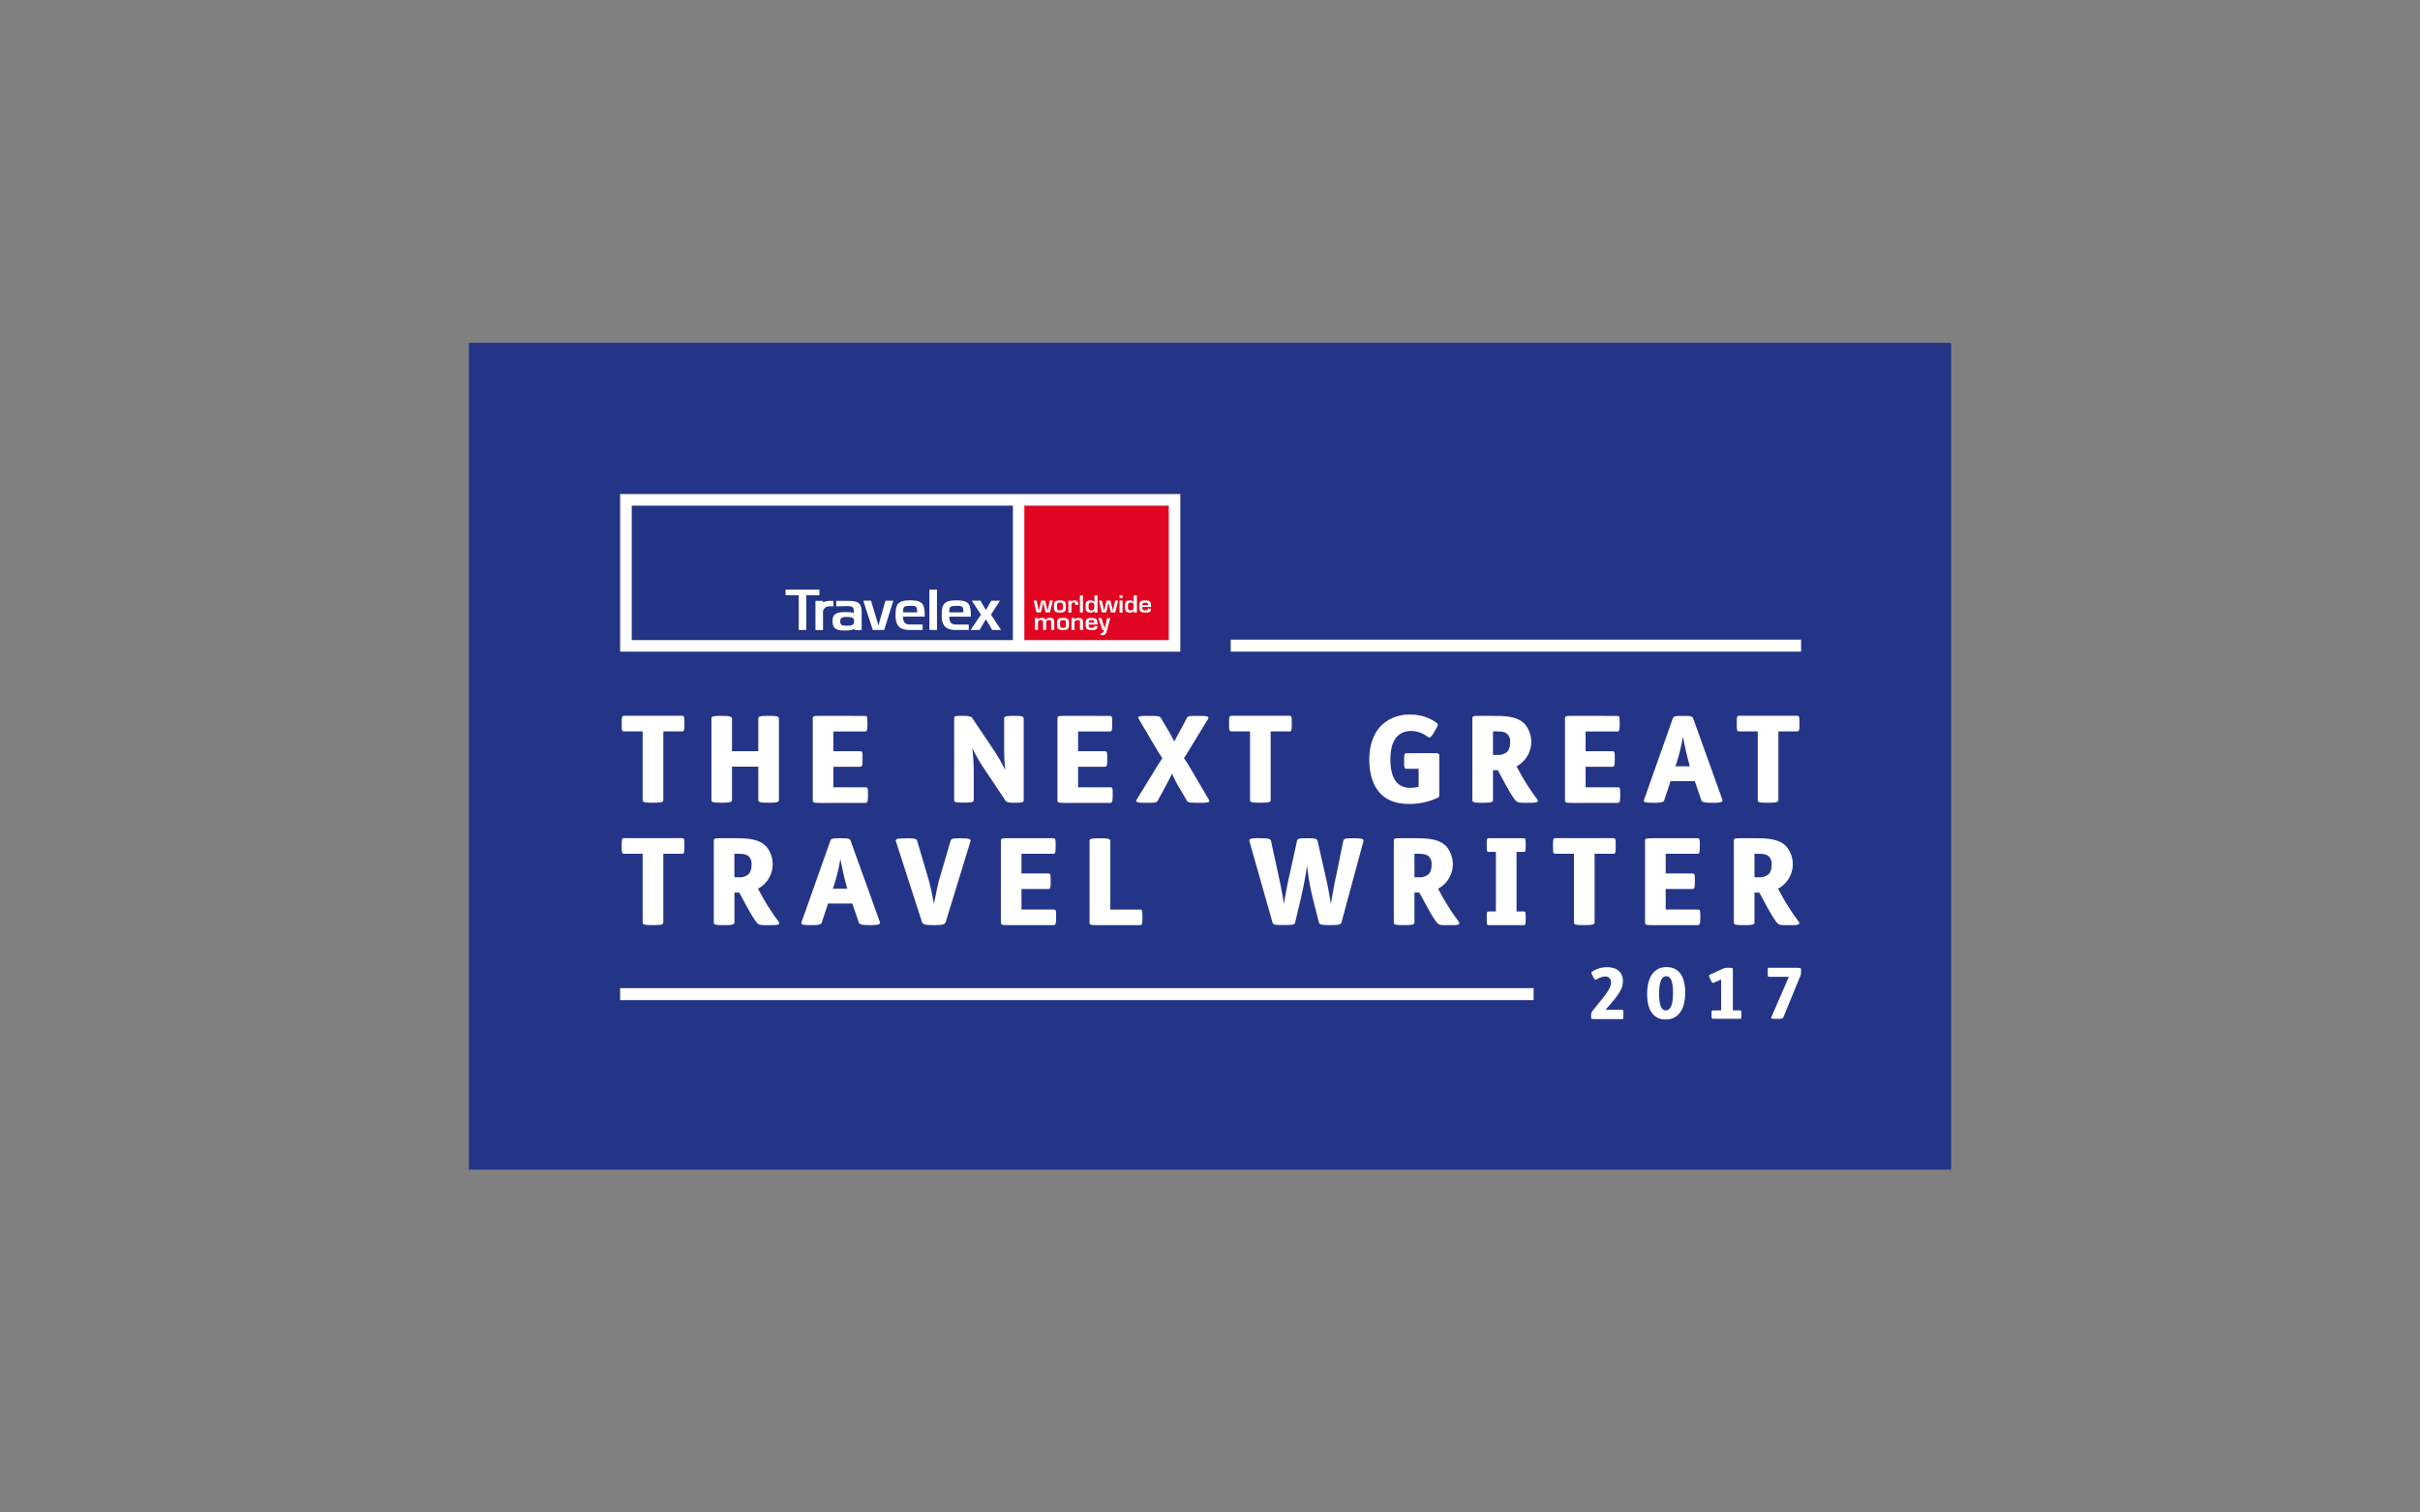 <svg viewBox="0 0 960 600" xmlns="http://www.w3.org/2000/svg" xmlns:xlink="http://www.w3.org/1999/xlink"><rect x="0" y="0" width="960" height="600" fill="#808080" stroke="none"/><clipPath id="a"><path d="m246 196h222.22v62.5h-222.22z"/></clipPath><clipPath id="b"><path d="m246 196h222.22v62.5h-222.22z"/></clipPath><path d="m186 136h588v328h-588z" fill="#243588"/><g clip-path="url(#a)"><path d="m246 196h222.22v62.5h-222.22z" fill="#fff"/><path d="m406.35 200.59h57.29v53.34h-57.29z" fill="#e10521"/><path d="m416.5 242.95h-1.73l-.91-3.78h-.03l-.9 3.78h-1.75l-1.16-4.7h1.2l.86 3.93h.03l.98-3.93h1.5l.98 3.93h.04l.87-3.93h1.17z" fill="#fff"/><g clip-path="url(#b)"><g fill="#fff"><path d="m422.84 240.6c0 1.82-.28 2.4-2.37 2.4s-2.38-.58-2.38-2.4.27-2.41 2.38-2.41 2.37.58 2.37 2.41m-3.54 0c0 1.26.09 1.54 1.17 1.54s1.16-.28 1.16-1.54-.08-1.55-1.16-1.55-1.17.29-1.17 1.55"/><path d="m425 238.24v.62a1.33 1.33 0 0 1 1.35-.68c1.06 0 1.33.59 1.33 1.48v.34h-1.13v-.24c0-.48-.05-.75-.62-.75s-.93.38-.91 1v2.99h-1.21v-4.71h1.19"/><path d="m428.39 236.22h1.21v6.73h-1.21z"/><path d="m434.17 242.24a1.52 1.52 0 0 1 -1.58.76c-1.88 0-1.93-1.1-1.93-2.54s.2-2.27 1.93-2.27c.62 0 1.26.11 1.52.68h.05v-2.65h1.21v6.78h-1.21zm-2.34-1.78c0 1.06 0 1.68 1.07 1.68s1.19-.56 1.19-1.68-.14-1.4-1.19-1.4c-.83 0-1.07.22-1.07 1.4"/><path d="m442.4 242.95h-1.73l-.9-3.78h-.03l-.9 3.78h-1.75l-1.15-4.7h1.19l.86 3.93h.03l.98-3.93h1.51l.97 3.93h.03l.88-3.93h1.17z"/><path d="m444.1 236.22h1.22v1h-1.22zm0 2h1.22v4.78h-1.22z"/><path d="m449.79 242.24a1.52 1.52 0 0 1 -1.58.76c-1.88 0-1.94-1.1-1.94-2.54s.21-2.27 1.94-2.27c.61 0 1.26.11 1.52.68v-2.65h1.27v6.78h-1.21zm-2.34-1.78c0 1.06 0 1.68 1.08 1.68s1.2-.56 1.2-1.68-.15-1.4-1.2-1.4c-.84 0-1.08.22-1.08 1.4"/><path d="m456.63 241.45c0 1.48-.91 1.55-2.36 1.55-1.93 0-2.33-.57-2.33-2.4s.29-2.42 2.33-2.42 2.36.57 2.36 2.62h-3.47c0 1 0 1.33 1.11 1.33.67 0 1.15 0 1.15-.69zm-1.21-1.36c0-1-.16-1-1.15-1s-1.11.2-1.11 1z"/><path d="m411.79 245.18v.68a1.59 1.59 0 0 1 1.59-.74c.63 0 1.36.16 1.5.83a1.52 1.52 0 0 1 1.59-.83c1.31 0 1.74.43 1.74 1.58v3.19h-1.22v-3.08c0-.59-.18-.83-.84-.83-1 0-1.17.42-1.17 1.25v2.66h-1.21v-3.08c0-.59-.18-.83-.85-.83-1 0-1.17.42-1.17 1.25v2.66h-1.21v-4.71h1.17"/><path d="m424.07 247.54c0 1.82-.27 2.4-2.37 2.4s-2.38-.58-2.38-2.4.28-2.42 2.38-2.42 2.37.59 2.37 2.42m-3.54 0c0 1.26.09 1.54 1.17 1.54s1.17-.28 1.17-1.54-.09-1.56-1.17-1.56-1.17.29-1.17 1.56"/><path d="m426.31 245.18v.71c.27-.69.88-.76 1.59-.76 1.32 0 1.73.51 1.73 1.66v3.11h-1.21v-3c0-.68-.17-.92-.95-.92-1.05 0-1.19.46-1.19 1.31v2.59h-1.22v-4.71h1.22"/><path d="m435.33 248.39c0 1.48-.91 1.55-2.36 1.55-1.93 0-2.33-.57-2.33-2.39s.29-2.42 2.33-2.42 2.36.56 2.36 2.62h-3.47c0 1 0 1.34 1.12 1.34.68 0 1.14 0 1.14-.69zm-1.21-1.39c0-1-.16-1-1.14-1s-1.12.21-1.12 1z"/><path d="m439.13 250.08c-.28 1.07-.51 1.9-1.92 1.9-.18 0-.35 0-.53 0v-.85h.26c.75 0 .88-.68 1-1.22h-.59l-1.66-4.71h1.25l1.28 4 1-4h1.23l-1.31 4.9"/></g><path d="m250.61 200.59h151.2v53.34h-151.2z" fill="#243485"/><path d="m319.84 236.12h5.22v-2.2h-13.43v2.2h5.22v13.79h3zm34.53 2.18h-3.13l-2.73 9.7h-.07l-2.92-9.71h-3.06l3.78 11.61h4.51zm17.32-4.38h-3v16h3zm25 4.38h-3.47l-2.13 3.7-2.16-3.71h-3.42l3.63 5.51-4.1 6.1h3.56l2.49-4.24 2.51 4.24h3.51l-4-6.1zm-35.69 11.6h5v-2.16h-5c-1.75 0-2.75-.61-2.75-3.12h8.57c0-5.06-.69-6.46-5.81-6.46s-5.74 1.82-5.74 6c0 4.49 2 5.75 5.74 5.75m-2.76-7c0-2.06.16-2.57 2.75-2.57s2.82.17 2.82 2.57zm21.06 7h5v-2.16h-5c-1.75 0-2.75-.61-2.75-3.12h8.57c0-5.06-.69-6.46-5.81-6.46s-5.75 1.82-5.75 6c0 4.49 2 5.75 5.75 5.75m-2.76-7c0-2.06.17-2.57 2.76-2.57s2.82.17 2.82 2.57zm-46.72-4.55a7.89 7.89 0 0 0 -3.35.56v-.57h-3v11.6h3v-6.69a2.38 2.38 0 0 1 2.5-2.73h1.62v-2.17h-.78m1.89 2.18v-2.18h4.43c4 0 5.66.57 5.66 4.47v7.14h-2.86v-.51a7 7 0 0 1 -2.78.63h-.17c-.37 0-.73 0-1.08 0-2.83 0-4.66-.55-4.66-3.7 0-2.79 1.57-3.57 4.66-3.57h.57c2.42 0 3 .25 3.23.4v-.23c0-1.89-.16-2.55-2.67-2.55zm7.09 5.87c0-1.62-1.28-1.66-2.76-1.66s-2.73 0-2.73 1.66.71 1.79 2.73 1.79c1.59 0 2.76-.13 2.76-1.79" fill="#fff"/></g></g><g fill="#fff"><path d="m247.72 290.15c-1 0-1.1-.24-1.1-3v-.34c0-2.68.14-2.87 1.1-2.87h22.69c1 0 1.1.19 1.1 2.87v.34c0 2.73-.14 3-1.1 3h-7.28v27.24c0 .81-.81 1.05-3.88 1.05h-.53c-3.21 0-3.78-.24-3.78-1.05v-27.24z"/><path d="m286.45 284c3.06 0 3.93.24 3.93 1.1v12.9h10.43v-12.92c0-.86.57-1.1 3.78-1.1h.53c3 0 3.88.24 3.88 1.1v32.31c0 .81-.86 1.05-3.88 1.05h-.53c-3.21 0-3.78-.24-3.78-1.05v-13.26h-10.43v13.26c0 .81-.86 1.05-3.93 1.05h-.45c-3.25 0-3.78-.24-3.78-1.05v-32.31c0-.86.53-1.1 3.78-1.1z"/><path d="m343 284c1 0 1.1.1 1.1 2.87v.38c0 2.68-.19 2.92-1.1 2.92h-12.41v7.83h10.48c1 0 1.1.1 1.1 2.87v.38c0 2.63-.19 2.92-1.1 2.92h-10.48v8.14h12.64c1 0 1.1.1 1.1 2.87v.33c0 2.63-.24 3-1.1 3h-18c-2.44 0-2.82-.14-2.82-1.05v-32.38c0-1 .38-1.1 2.82-1.1z"/><path d="m382.1 284c2.82 0 3.25.33 3.69 1l8.62 12.83a63.28 63.28 0 0 1 4.36 7.66 88.53 88.53 0 0 1 -.43-8.86v-11.55c0-.81.53-1.1 3.73-1.1h.29c3.16 0 3.73.29 3.73 1.1v32.31c0 .81-.24 1.05-3.4 1.05h-.29c-2.54 0-3.16-.24-3.64-1l-8.57-12.83a59.33 59.33 0 0 1 -4.5-7.95 81.16 81.16 0 0 1 .58 9.14v11.54c0 .81-.72 1.05-3.69 1.05h-.29c-3.21 0-3.78-.14-3.78-1.05v-32.26c0-1 .19-1.1 3.35-1.1z"/><path d="m440.12 284c1 0 1.1.1 1.1 2.87v.38c0 2.68-.19 2.92-1.1 2.92h-12.45v7.83h10.48c1 0 1.1.1 1.1 2.87v.38c0 2.63-.19 2.92-1.1 2.92h-10.48v8.14h12.64c1 0 1.1.1 1.1 2.87v.33c0 2.63-.24 3-1.1 3h-18c-2.44 0-2.82-.14-2.82-1.05v-32.38c0-1 .38-1.1 2.82-1.1z"/><path d="m456.78 284c2.73 0 3.35.19 3.73.81l3.11 5.27c.77 1.29 1.44 2.54 2.2 4.07.81-1.53 1.48-2.78 2.2-4.07l2.82-5.27c.33-.62.57-.81 3.64-.81h2c3 0 3.16.48 2.68 1.29l-6 9.86c-1.15 1.91-2.44 4-3.49 5.6 1 1.44 1.87 2.82 2.87 4.55l7 11.92c.53.86.14 1.24-3.06 1.24h-1.92c-2.73 0-3.35-.19-3.73-.81l-3.54-6.08a47.43 47.43 0 0 1 -2.35-4.69c-.81 1.72-1.68 3.4-2.39 4.69l-3.3 6.08c-.33.62-.67.81-3.64.81h-2c-3 0-3.16-.53-2.68-1.29l7-11.39c1-1.68 2.06-3.35 3.16-5-1-1.48-2.15-3.35-3.16-5.07l-6.17-10.48c-.53-.91-.14-1.24 3.06-1.24z"/><path d="m488.66 290.15c-1 0-1.1-.24-1.1-3v-.34c0-2.68.14-2.87 1.1-2.87h22.69c1 0 1.1.19 1.1 2.87v.34c0 2.73-.14 3-1.1 3h-7.28v27.24c0 .81-.81 1.05-3.88 1.05h-.53c-3.21 0-3.78-.24-3.78-1.05v-27.24z"/><path d="m568.56 298.77c2.2 0 2.39.14 2.39 1.1v15.41c0 .53 0 .91-.91 1.34a26.92 26.92 0 0 1 -11.25 2.3c-10.29 0-15.6-6.56-15.6-17.71 0-5.5 1.63-10 4.5-13.12a15.64 15.64 0 0 1 11.68-4.6 17.34 17.34 0 0 1 10.34 3.11c.86.62.91.91-.38 3.11l-.57 1c-1.29 2.15-1.68 2.06-2.54 1.48a10.79 10.79 0 0 0 -6.37-2.2c-5.41 0-8.28 3.88-8.28 11.2s2.44 11.34 7.9 11.34a13.62 13.62 0 0 0 3.3-.43v-7.13h-4.77c-.81 0-1-.19-1-2.92v-.38c0-2.73.19-2.87 1-2.87z"/><path d="m593.12 284c5.6 0 9.29.67 11.78 3.25a11 11 0 0 1 -3.3 16.75l.91 1.68a91.73 91.73 0 0 0 7.18 11.25c.72 1 .48 1.53-2.34 1.53h-2.58c-1.92 0-2.68 0-3.45-.81-1.2-1.29-3.06-4.5-5.7-9.43l-1.44-2.68h-1.91v11.87c0 .81-.86 1.05-3.93 1.05h-.48c-3.25 0-3.78-.24-3.78-1.05v-32.33c0-1 .33-1.1 2.78-1.1zm-.86 15.46h1.58a5.49 5.49 0 0 0 3.78-1q1.44-1.15 1.44-4a4.12 4.12 0 0 0 -1.15-3.3c-.86-.72-1.87-1-4.12-1h-1.53z"/><path d="m641.42 284c1 0 1.1.1 1.1 2.87v.38c0 2.68-.19 2.92-1.1 2.92h-12.42v7.83h10.48c1 0 1.1.1 1.1 2.87v.38c0 2.63-.19 2.92-1.1 2.92h-10.48v8.14h12.64c1 0 1.1.1 1.1 2.87v.33c0 2.63-.24 3-1.1 3h-18c-2.44 0-2.82-.14-2.82-1.05v-32.38c0-1 .38-1.1 2.82-1.1z"/><path d="m667.8 284c3 0 3.59.19 3.88 1l11.54 32.12c.33.91-.14 1.34-3.54 1.34h-.57c-3.16 0-4-.33-4.21-1.05l-2.58-7.52h-9.62l-2.49 7.52c-.24.72-.86 1.05-4.07 1.05h-.57c-3.25 0-3.73-.29-3.35-1.29l11.37-32.17c.29-.81.81-1 3.83-1zm-3.16 20h5.7l-.57-2.11c-.67-2.54-1.29-5.27-2.15-9.67a74.75 74.75 0 0 1 -2.3 9.67z"/><path d="m690.06 290.15c-1 0-1.1-.24-1.1-3v-.34c0-2.68.14-2.87 1.1-2.87h22.69c1 0 1.1.19 1.1 2.87v.34c0 2.73-.14 3-1.1 3h-7.28v27.24c0 .81-.81 1.05-3.88 1.05h-.53c-3.21 0-3.78-.24-3.78-1.05v-27.24z"/><path d="m247.72 338.7c-1 0-1.1-.24-1.1-3v-.34c0-2.68.14-2.87 1.1-2.87h22.69c1 0 1.1.19 1.1 2.87v.34c0 2.73-.14 3-1.1 3h-7.28v27.24c0 .81-.81 1.05-3.88 1.05h-.53c-3.21 0-3.78-.24-3.78-1.05v-27.24z"/><path d="m292.2 332.53c5.6 0 9.29.67 11.78 3.26a11 11 0 0 1 -3.3 16.75l.91 1.68a91.73 91.73 0 0 0 7.18 11.25c.72 1 .48 1.53-2.34 1.53h-2.58c-1.92 0-2.68 0-3.45-.81-1.2-1.29-3.06-4.5-5.7-9.43l-1.44-2.68h-1.91v11.87c0 .81-.86 1.05-3.93 1.05h-.48c-3.25 0-3.78-.24-3.78-1.05v-32.32c0-1 .33-1.1 2.78-1.1zm-.87 15.47h1.58a5.49 5.49 0 0 0 3.78-1q1.44-1.15 1.44-4a4.12 4.12 0 0 0 -1.15-3.3c-.86-.72-1.87-1-4.12-1h-1.53z"/><path d="m333.56 332.53c3 0 3.59.19 3.88 1l11.56 32.12c.33.91-.14 1.34-3.54 1.34h-.57c-3.16 0-4-.33-4.21-1.05l-2.58-7.52h-9.62l-2.49 7.52c-.24.72-.86 1.05-4.07 1.05h-.57c-3.25 0-3.73-.29-3.35-1.29l11.39-32.17c.29-.81.81-1 3.83-1zm-3.16 20h5.7l-.57-2.11c-.67-2.54-1.29-5.27-2.15-9.67a74.75 74.75 0 0 1 -2.3 9.67z"/><path d="m359.7 332.53c3.49 0 3.92.34 4.16 1.1l4.4 14.89c.77 2.63 1.44 5.84 2.25 10 .77-4.12 1.44-7.32 2.2-10l4.36-14.89c.24-.86.58-1.1 3.88-1.1h.19c3.4 0 4.07.38 3.83 1.24l-9.81 32c-.29.91-1.1 1.24-4.45 1.24h-.24c-3.54 0-4.4-.33-4.69-1.15l-10.34-32c-.29-.91 0-1.29 3.5-1.29z"/><path d="m417.67 332.53c1 0 1.1.1 1.1 2.87v.38c0 2.68-.19 2.92-1.1 2.92h-12.45v7.8h10.48c1 0 1.1.1 1.1 2.87v.38c0 2.63-.19 2.92-1.1 2.92h-10.48v8.14h12.64c1 0 1.1.1 1.1 2.87v.32c0 2.63-.24 3-1.1 3h-18c-2.44 0-2.82-.14-2.82-1.05v-32.32c0-1 .38-1.1 2.82-1.1z"/><path d="m436.58 332.53c3 0 3.88.29 3.88 1.1v27.19h11.63c1 0 1.1.19 1.1 2.87v.31c0 2.73-.14 3-1.1 3h-17.09c-2.39 0-2.78-.14-2.78-1.05v-32.32c0-.81.57-1.1 3.78-1.1z"/><path d="m500.15 332.53c3.21 0 3.88.29 4.07 1.1l3.06 14.12c.67 3 1.48 7.08 2.06 10.91.43-2.92 1.39-8 2.06-10.91l3.11-14.12c.19-.86.57-1.1 3.83-1.1h.43c3.25 0 3.73.34 3.92 1.1l3.21 14.17c.62 2.68 1.39 6.46 2.06 10.87.53-3.26 1.39-8.19 2-10.87l2.92-14.17c.19-.86.67-1.1 4-1.1h.29c3.54 0 3.88.48 3.69 1.24l-8.71 32.17c-.19.72-.86 1.05-4.07 1.05h-.57c-3.35 0-4.12-.24-4.31-1.05l-2.51-9.94a97.3 97.3 0 0 1 -2.2-12.68c-.57 4.4-1.63 9.57-2.35 12.68l-2.35 9.91c-.19.72-.72 1.05-4 1.05h-1c-3.35 0-3.78-.19-4-1.05l-9.14-32.17c-.24-.91.24-1.24 3.78-1.24z"/><path d="m562 332.53c5.6 0 9.29.67 11.78 3.26a11 11 0 0 1 -3.3 16.75l.91 1.68a91.73 91.73 0 0 0 7.18 11.25c.72 1 .48 1.53-2.34 1.53h-2.58c-1.92 0-2.68 0-3.45-.81-1.2-1.29-3.06-4.5-5.7-9.43l-1.5-2.69h-1.9v11.87c0 .81-.86 1.05-3.93 1.05h-.48c-3.25 0-3.78-.24-3.78-1.05v-32.31c0-1 .33-1.1 2.78-1.1zm-.9 15.47h1.58a5.49 5.49 0 0 0 3.78-1q1.44-1.15 1.44-4a4.12 4.12 0 0 0 -1.15-3.3c-.86-.72-1.87-1-4.12-1h-1.53z"/><path d="m604.47 361.58c.67 0 .77.19.77 2.49v.24c0 2.49-.1 2.68-.77 2.68h-13.93c-.67 0-.77-.19-.77-2.68v-.24c0-2.3.1-2.49.77-2.49h2.87v-23.64h-2.87c-.67 0-.77-.19-.77-2.49v-.24c0-2.49.1-2.68.77-2.68h13.93c.67 0 .77.14.77 2.63v.24c0 2.3-.1 2.54-.77 2.54h-2.87v23.65z"/><path d="m617.16 338.7c-1 0-1.1-.24-1.1-3v-.34c0-2.68.14-2.87 1.1-2.87h22.69c1 0 1.1.19 1.1 2.87v.34c0 2.73-.14 3-1.1 3h-7.28v27.24c0 .81-.81 1.05-3.88 1.05h-.53c-3.21 0-3.78-.24-3.78-1.05v-27.24z"/><path d="m673.21 332.53c1 0 1.1.1 1.1 2.87v.38c0 2.68-.19 2.92-1.1 2.92h-12.44v7.8h10.48c1 0 1.1.1 1.1 2.87v.38c0 2.63-.19 2.92-1.1 2.92h-10.48v8.14h12.63c1 0 1.1.1 1.1 2.87v.32c0 2.63-.24 3-1.1 3h-18c-2.44 0-2.82-.14-2.82-1.05v-32.32c0-1 .38-1.1 2.82-1.1z"/><path d="m696.86 332.53c5.6 0 9.29.67 11.78 3.26a11 11 0 0 1 -3.3 16.75l.91 1.68a91.73 91.73 0 0 0 7.18 11.25c.72 1 .48 1.53-2.34 1.53h-2.58c-1.92 0-2.68 0-3.45-.81-1.2-1.29-3.06-4.5-5.7-9.43l-1.44-2.68h-1.92v11.87c0 .81-.86 1.05-3.93 1.05h-.48c-3.25 0-3.78-.24-3.78-1.05v-32.32c0-1 .33-1.1 2.78-1.1zm-.86 15.47h1.58a5.49 5.49 0 0 0 3.78-1q1.44-1.15 1.44-4a4.12 4.12 0 0 0 -1.15-3.3c-.86-.72-1.87-1-4.12-1h-1.53z"/><path d="m246 391.99h362.38v4.75h-362.38z"/><path d="m488.22 253.75h226.26v4.75h-226.26z"/><path d="m631.75 387c-.47-.85-.66-1.23-.09-1.61a11.25 11.25 0 0 1 5.79-1.71c4.27 0 6.36 2.28 6.36 5.41 0 2.85-1.33 5.13-5.51 9.88l-1.42 1.61h6.55c.47 0 .57.19.57 1.61v.57c0 1.33-.09 1.52-.57 1.52h-10.63c-1.42 0-1.61-.09-1.61-.66v-.85a2.6 2.6 0 0 1 .66-1.9l3.61-4.46c2.75-3.42 3.61-5.13 3.61-6.65a2.18 2.18 0 0 0 -2.47-2.37 6.65 6.65 0 0 0 -3.23 1.14c-.38.28-.66.19-1.23-.76z"/><path d="m668.51 393.71c0 6.93-2.85 10.73-7.79 10.73-4.56 0-7.31-3.42-7.31-10.07 0-6.93 2.85-10.73 7.69-10.73 4.66 0 7.41 3.36 7.41 10.07zm-10.35.47c0 4.56.85 6.65 2.66 6.65 2 0 2.85-2.56 2.85-6.93 0-4.56-.85-6.65-2.66-6.65-2.01 0-2.85 2.56-2.85 6.93z"/><path d="m683 384.5a4.7 4.7 0 0 1 2.28-.57h.72c1.23 0 1.42.09 1.42.66v16.24h3c.28 0 .38.09.38 1.52v.28c0 1.42-.09 1.52-.38 1.52h-10.89c-.38 0-.57-.19-.57-1.52v-.28c0-1.42.09-1.52.57-1.52h3.23v-12.25l-2.85 1.23c-.57.19-.76.09-1.33-1.14l-.19-.38c-.57-1.14-.57-1.42 0-1.71z"/><path d="m712.86 383.93c1.42 0 1.61.19 1.61.76v1.14a4.27 4.27 0 0 1 -.57 2l-6.46 15.77c-.19.38-.38.57-2.09.57h-.95c-1.52 0-2-.09-1.71-.66l6.93-16h-7.79c-.57 0-.57-.19-.57-1.61v-.47c0-1.42 0-1.52.57-1.52z"/></g></svg>